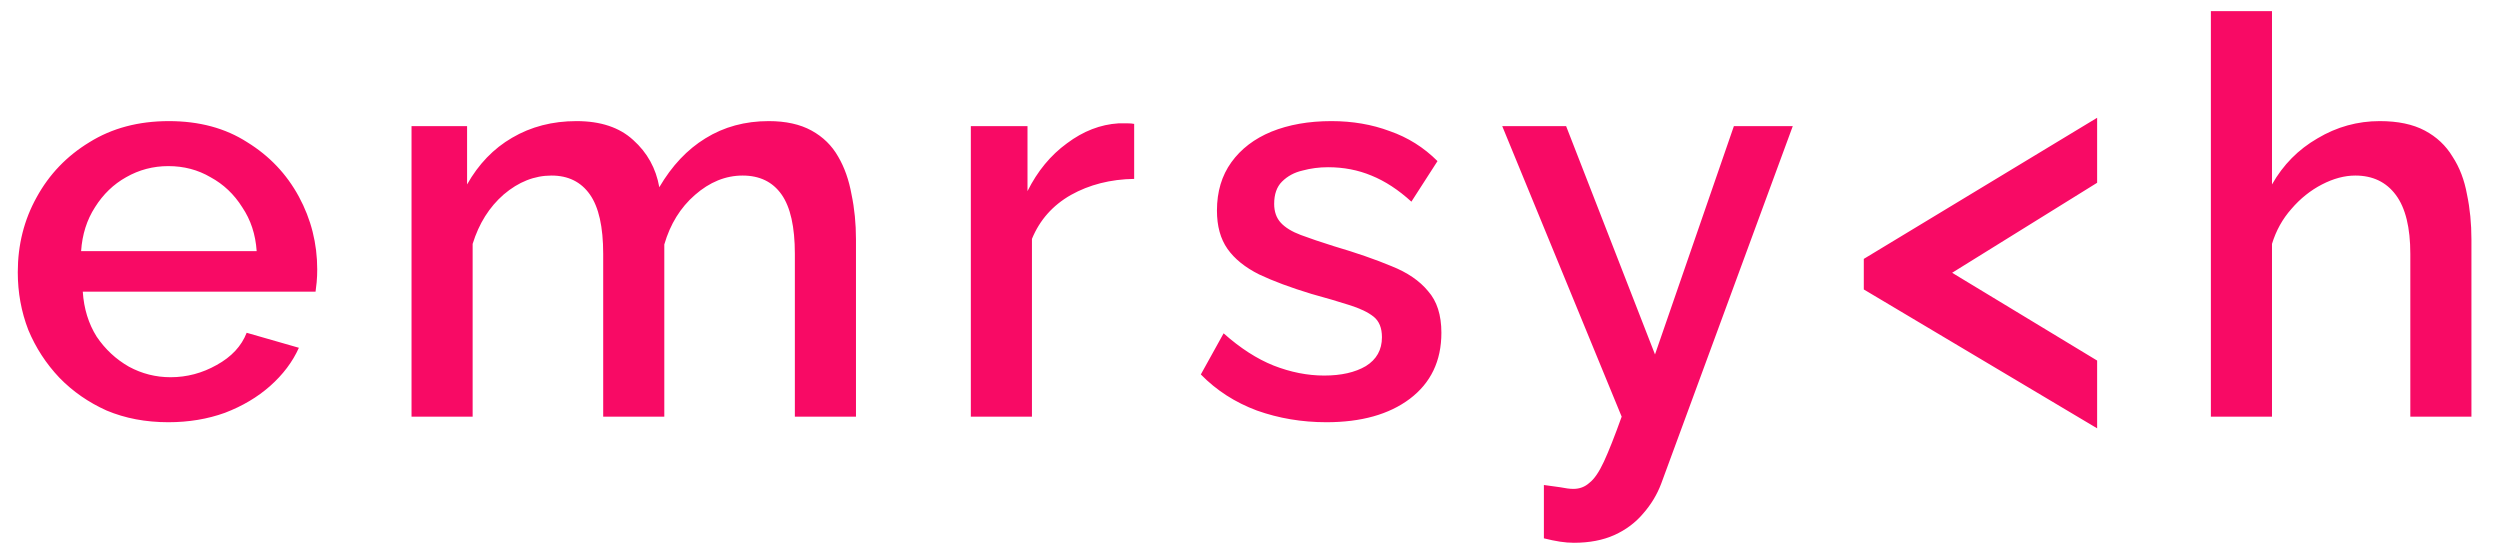 <svg width="54" height="12" viewBox="0 0 54 12" fill="none" xmlns="http://www.w3.org/2000/svg">
<path d="M3.636 9.12C3.148 9.12 2.704 9.036 2.304 8.868C1.912 8.692 1.572 8.456 1.284 8.16C0.996 7.856 0.772 7.512 0.612 7.128C0.46 6.736 0.384 6.32 0.384 5.88C0.384 5.288 0.52 4.748 0.792 4.26C1.064 3.764 1.444 3.368 1.932 3.072C2.42 2.768 2.992 2.616 3.648 2.616C4.304 2.616 4.868 2.768 5.34 3.072C5.82 3.368 6.192 3.76 6.456 4.248C6.72 4.736 6.852 5.26 6.852 5.82C6.852 5.916 6.848 6.008 6.84 6.096C6.832 6.176 6.824 6.244 6.816 6.3H1.788C1.812 6.668 1.912 6.992 2.088 7.272C2.272 7.544 2.504 7.76 2.784 7.92C3.064 8.072 3.364 8.148 3.684 8.148C4.036 8.148 4.368 8.06 4.68 7.884C5 7.708 5.216 7.476 5.328 7.188L6.456 7.512C6.32 7.816 6.112 8.092 5.832 8.34C5.56 8.58 5.236 8.772 4.86 8.916C4.484 9.052 4.076 9.12 3.636 9.12ZM1.752 5.424H5.544C5.52 5.064 5.416 4.748 5.232 4.476C5.056 4.196 4.828 3.98 4.548 3.828C4.276 3.668 3.972 3.588 3.636 3.588C3.308 3.588 3.004 3.668 2.724 3.828C2.452 3.98 2.228 4.196 2.052 4.476C1.876 4.748 1.776 5.064 1.752 5.424ZM18.489 9H17.169V5.484C17.169 4.9 17.073 4.472 16.881 4.2C16.689 3.928 16.409 3.792 16.041 3.792C15.673 3.792 15.329 3.932 15.009 4.212C14.697 4.484 14.477 4.84 14.349 5.28V9H13.029V5.484C13.029 4.9 12.933 4.472 12.741 4.2C12.549 3.928 12.273 3.792 11.913 3.792C11.545 3.792 11.201 3.928 10.881 4.2C10.569 4.472 10.345 4.828 10.209 5.268V9H8.889V2.724H10.089V3.984C10.337 3.544 10.661 3.208 11.061 2.976C11.469 2.736 11.933 2.616 12.453 2.616C12.973 2.616 13.381 2.752 13.677 3.024C13.981 3.296 14.169 3.636 14.241 4.044C14.513 3.58 14.845 3.228 15.237 2.988C15.637 2.74 16.093 2.616 16.605 2.616C16.973 2.616 17.281 2.684 17.529 2.82C17.777 2.956 17.969 3.144 18.105 3.384C18.241 3.616 18.337 3.888 18.393 4.2C18.457 4.504 18.489 4.828 18.489 5.172V9ZM24.498 3.864C23.986 3.872 23.53 3.988 23.13 4.212C22.738 4.436 22.458 4.752 22.29 5.16V9H20.97V2.724H22.194V4.128C22.41 3.696 22.694 3.352 23.046 3.096C23.398 2.832 23.77 2.688 24.162 2.664C24.242 2.664 24.306 2.664 24.354 2.664C24.41 2.664 24.458 2.668 24.498 2.676V3.864ZM28.65 9.12C28.122 9.12 27.622 9.036 27.15 8.868C26.678 8.692 26.274 8.432 25.938 8.088L26.43 7.2C26.79 7.52 27.15 7.752 27.51 7.896C27.878 8.04 28.242 8.112 28.602 8.112C28.97 8.112 29.27 8.044 29.502 7.908C29.734 7.764 29.85 7.556 29.85 7.284C29.85 7.084 29.79 6.936 29.67 6.84C29.55 6.744 29.374 6.66 29.142 6.588C28.918 6.516 28.646 6.436 28.326 6.348C27.878 6.212 27.502 6.072 27.198 5.928C26.894 5.776 26.666 5.592 26.514 5.376C26.362 5.16 26.286 4.884 26.286 4.548C26.286 4.14 26.39 3.792 26.598 3.504C26.806 3.216 27.094 2.996 27.462 2.844C27.838 2.692 28.27 2.616 28.758 2.616C29.214 2.616 29.634 2.688 30.018 2.832C30.41 2.968 30.754 3.184 31.05 3.48L30.486 4.356C30.206 4.1 29.918 3.912 29.622 3.792C29.334 3.672 29.022 3.612 28.686 3.612C28.494 3.612 28.31 3.636 28.134 3.684C27.958 3.724 27.81 3.804 27.69 3.924C27.578 4.036 27.522 4.196 27.522 4.404C27.522 4.572 27.57 4.708 27.666 4.812C27.762 4.916 27.906 5.004 28.098 5.076C28.29 5.148 28.526 5.228 28.806 5.316C29.294 5.46 29.71 5.604 30.054 5.748C30.398 5.884 30.662 6.064 30.846 6.288C31.038 6.504 31.134 6.804 31.134 7.188C31.134 7.796 30.906 8.272 30.45 8.616C30.002 8.952 29.402 9.12 28.65 9.12ZM33.348 10.476C33.468 10.492 33.584 10.508 33.696 10.524C33.816 10.548 33.912 10.56 33.984 10.56C34.12 10.56 34.236 10.516 34.332 10.428C34.436 10.348 34.54 10.196 34.644 9.972C34.748 9.748 34.876 9.424 35.028 9L32.448 2.724H33.828L35.748 7.656L37.452 2.724H38.724L35.88 10.452C35.792 10.684 35.664 10.896 35.496 11.088C35.328 11.288 35.12 11.444 34.872 11.556C34.624 11.668 34.332 11.724 33.996 11.724C33.9 11.724 33.8 11.716 33.696 11.7C33.592 11.684 33.476 11.66 33.348 11.628V10.476ZM40.258 5.592L45.298 2.544V3.948L42.166 5.892L45.298 7.788V9.252L40.258 6.252V5.592ZM53.383 9H52.063V5.484C52.063 4.916 51.959 4.492 51.751 4.212C51.543 3.932 51.251 3.792 50.875 3.792C50.643 3.792 50.403 3.856 50.155 3.984C49.907 4.112 49.687 4.288 49.495 4.512C49.303 4.728 49.163 4.98 49.075 5.268V9H47.755V0.24H49.075V3.984C49.315 3.56 49.643 3.228 50.059 2.988C50.475 2.74 50.923 2.616 51.403 2.616C51.795 2.616 52.119 2.684 52.375 2.82C52.631 2.956 52.831 3.144 52.975 3.384C53.127 3.616 53.231 3.888 53.287 4.2C53.351 4.504 53.383 4.828 53.383 5.172V9Z" fill="#F80A65"/>
</svg>
